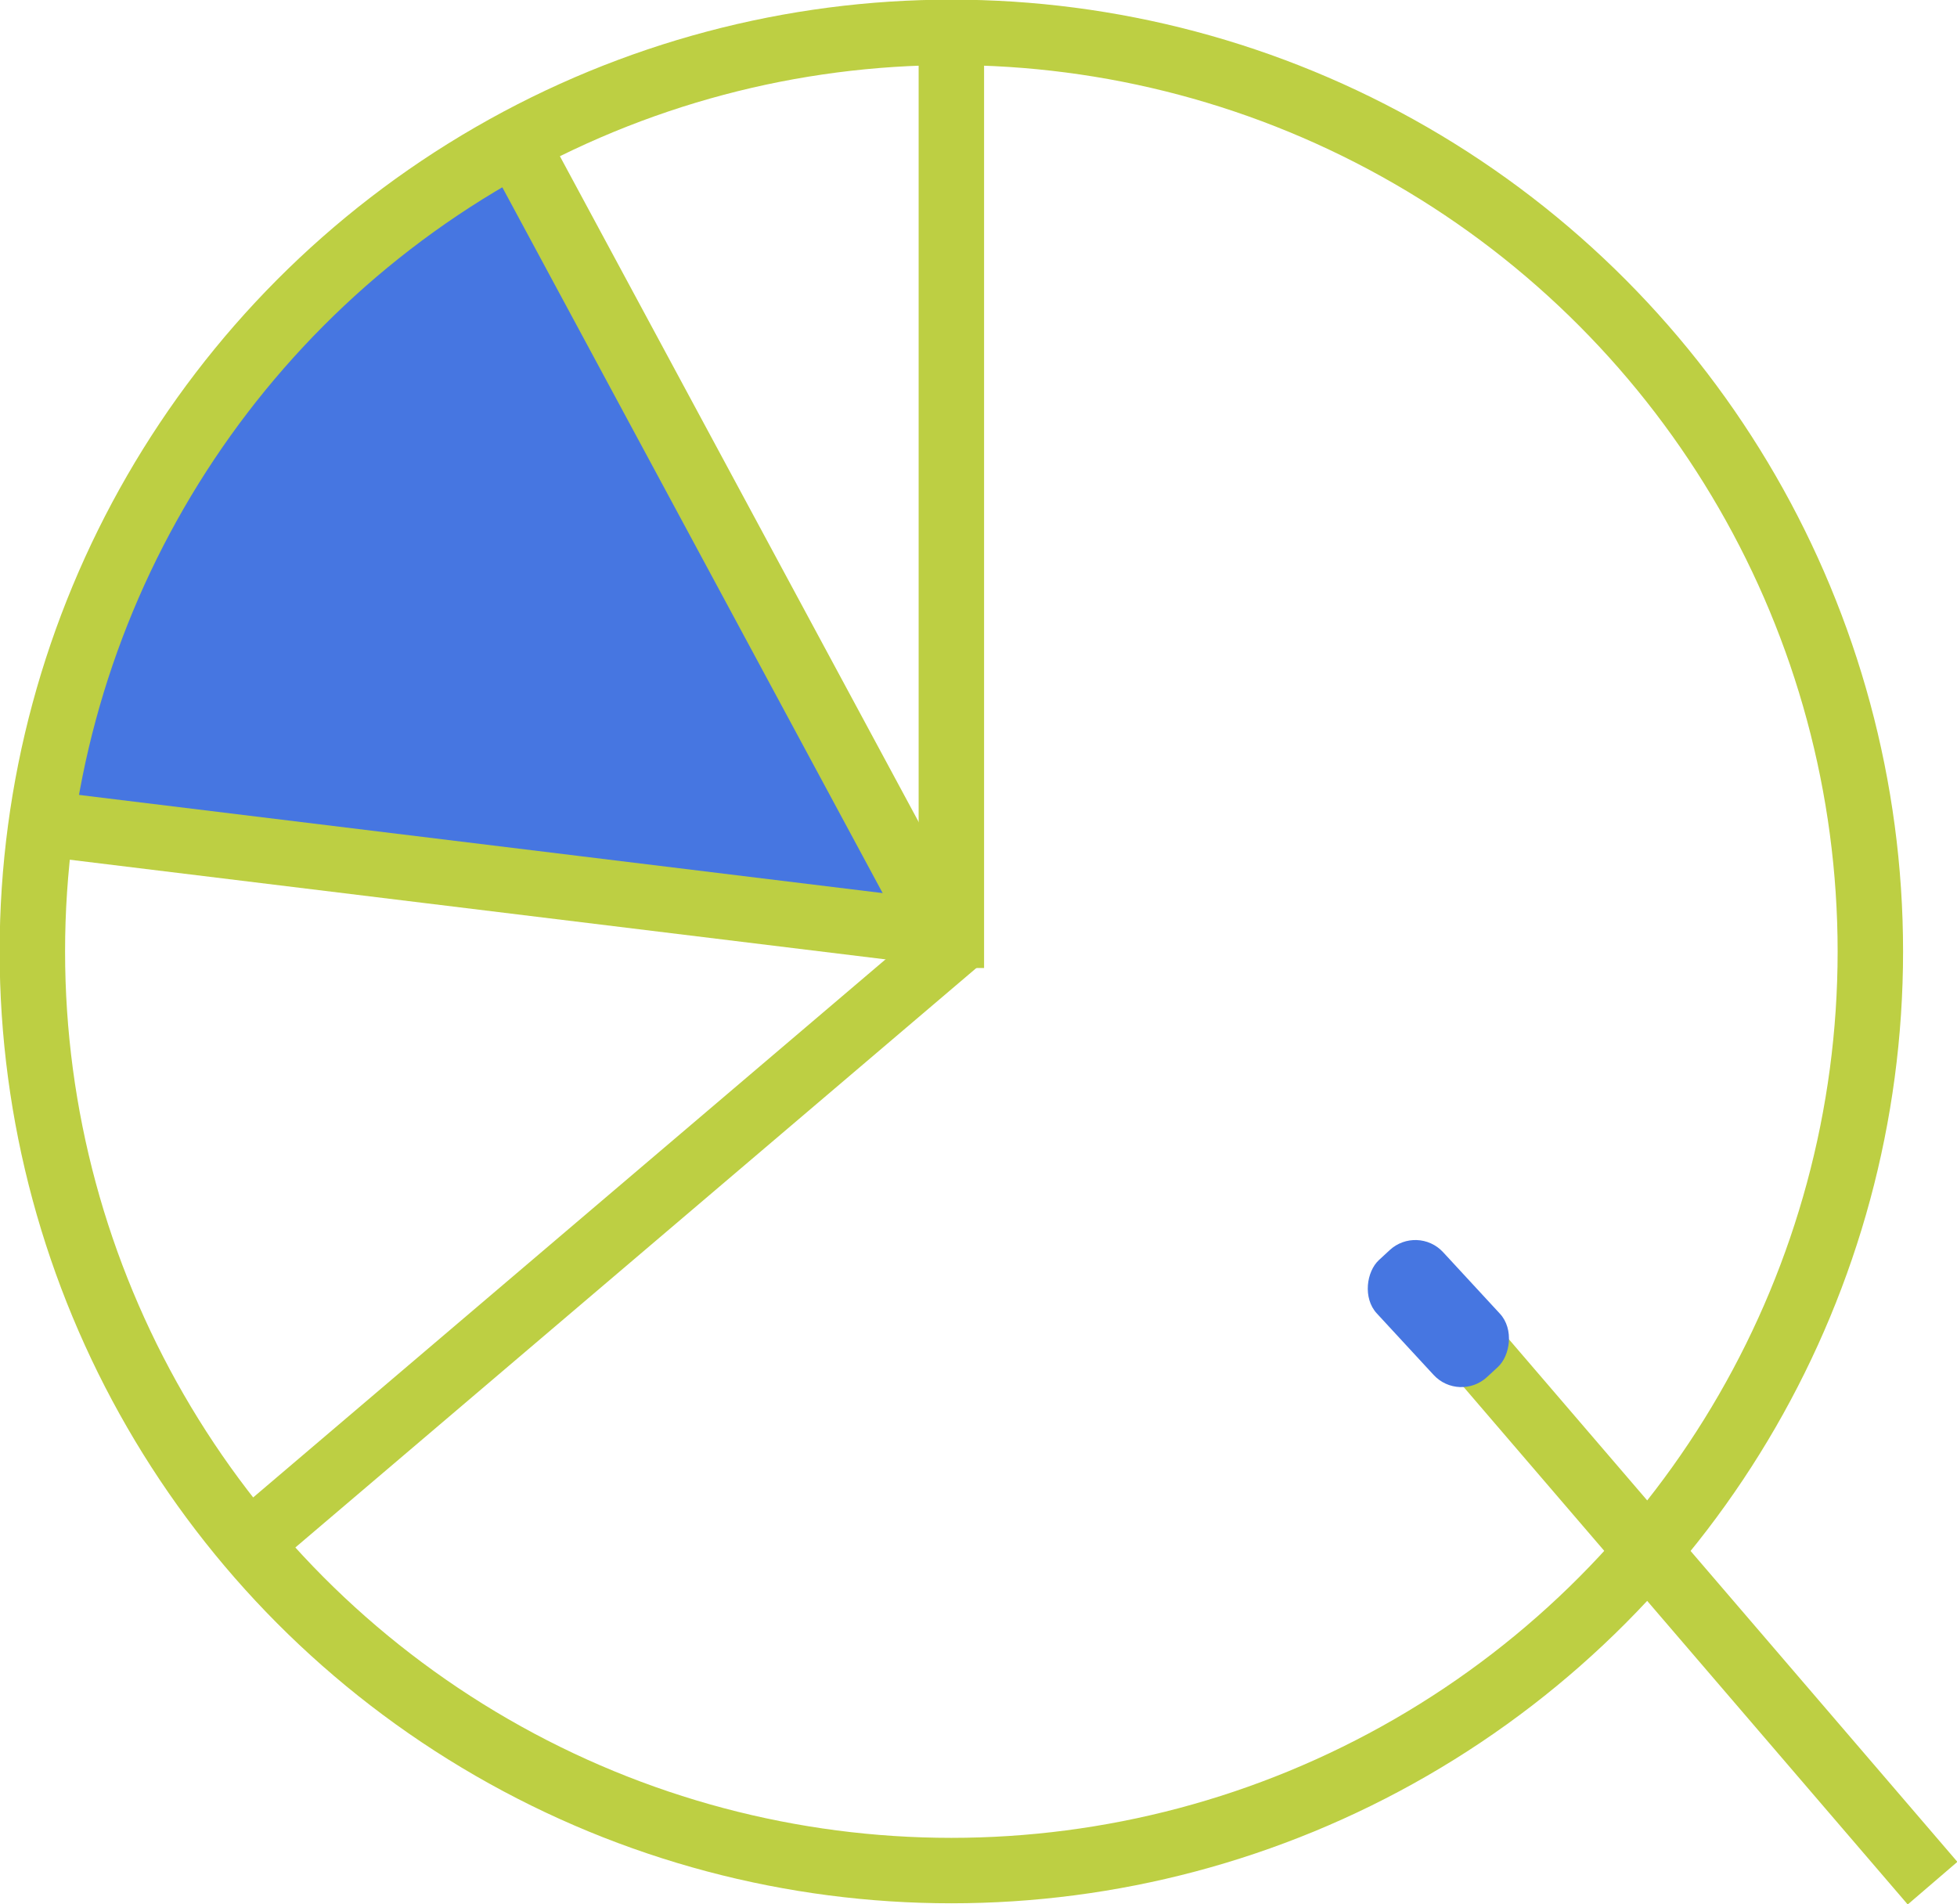 <svg xmlns="http://www.w3.org/2000/svg" width="54.43" height="52.96" viewBox="0 0 54.43 52.96"><defs><style>.cls-1{fill:#4676e1;}.cls-2{fill:none;stroke:#bdcf43;stroke-miterlimit:10;stroke-width:1.82px;}</style></defs><g id="レイヤー_2" data-name="レイヤー 2"><g id="レイヤー_2-2" data-name="レイヤー 2"><path class="cls-1" d="M14.17,4.1s-11.44,6-13,18.83c.3,0,25.32,3.47,25.32,3.47Z"/><circle class="cls-2" cx="26.46" cy="26.46" r="25.56"/><line class="cls-2" x1="26.46" y1="0.04" x2="26.46" y2="26.92"/><line class="cls-2" x1="6.51" y1="43.29" x2="26.75" y2="26.07"/><line class="cls-2" x1="26.65" y1="26.01" x2="1.19" y2="22.9"/><line class="cls-2" x1="14.24" y1="3.79" x2="26.14" y2="25.87"/><line class="cls-2" x1="53.75" y1="52.37" x2="40.97" y2="37.48"/><rect class="cls-1" x="37.79" y="35.27" width="4.43" height="2.51" rx="1.05" transform="translate(39.69 -17.64) rotate(47.27)"/></g></g></svg>